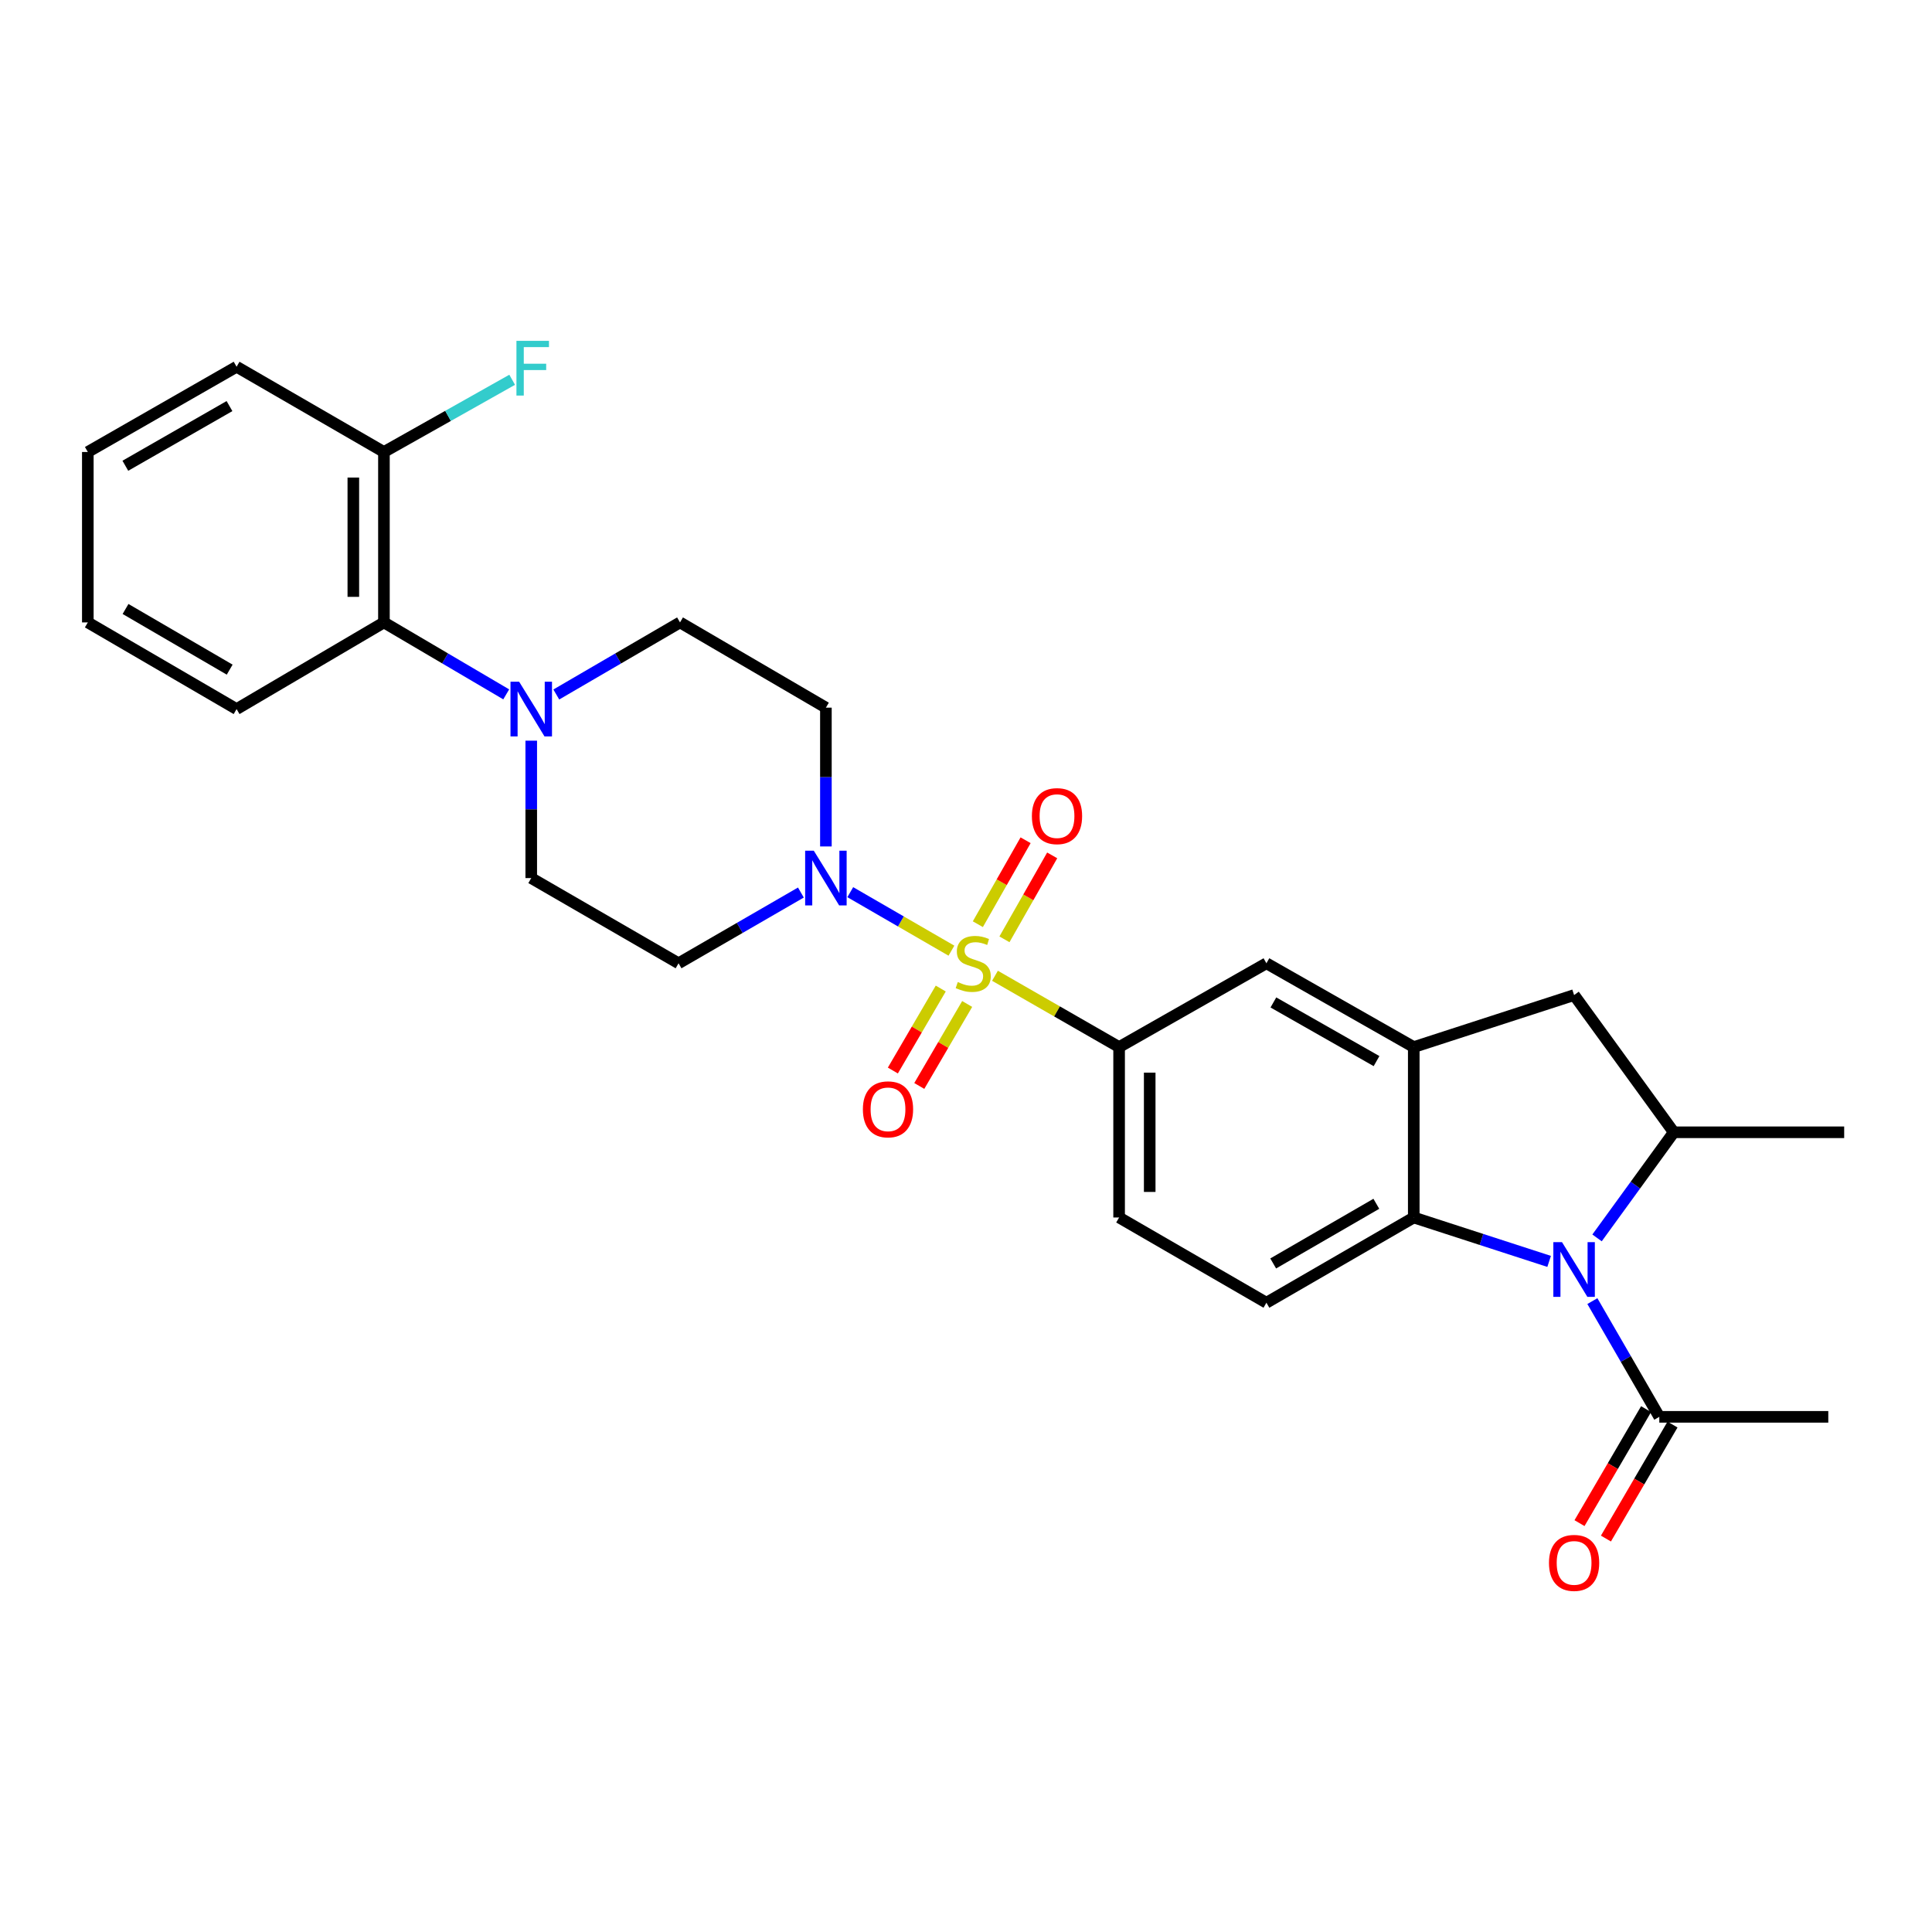 <?xml version='1.0' encoding='iso-8859-1'?>
<svg version='1.1' baseProfile='full'
              xmlns='http://www.w3.org/2000/svg'
                      xmlns:rdkit='http://www.rdkit.org/xml'
                      xmlns:xlink='http://www.w3.org/1999/xlink'
                  xml:space='preserve'
width='1000px' height='1000px' viewBox='0 0 1000 1000'>
<!-- END OF HEADER -->
<rect style='opacity:1.0;fill:#FFFFFF;stroke:none' width='1000' height='1000' x='0' y='0'> </rect>
<path class='bond-1' d='M 492.457,492.067 L 466.279,476.926' style='fill:none;fill-rule:evenodd;stroke:#CCCC00;stroke-width:6px;stroke-linecap:butt;stroke-linejoin:miter;stroke-opacity:1' />
<path class='bond-1' d='M 466.279,476.926 L 440.1,461.786' style='fill:none;fill-rule:evenodd;stroke:#0000FF;stroke-width:6px;stroke-linecap:butt;stroke-linejoin:miter;stroke-opacity:1' />
<path class='bond-4' d='M 514.997,505.058 L 547.122,523.511' style='fill:none;fill-rule:evenodd;stroke:#CCCC00;stroke-width:6px;stroke-linecap:butt;stroke-linejoin:miter;stroke-opacity:1' />
<path class='bond-4' d='M 547.122,523.511 L 579.248,541.965' style='fill:none;fill-rule:evenodd;stroke:#000000;stroke-width:6px;stroke-linecap:butt;stroke-linejoin:miter;stroke-opacity:1' />
<path class='bond-11' d='M 519.901,486.194 L 532.257,464.469' style='fill:none;fill-rule:evenodd;stroke:#CCCC00;stroke-width:6px;stroke-linecap:butt;stroke-linejoin:miter;stroke-opacity:1' />
<path class='bond-11' d='M 532.257,464.469 L 544.613,442.744' style='fill:none;fill-rule:evenodd;stroke:#FF0000;stroke-width:6px;stroke-linecap:butt;stroke-linejoin:miter;stroke-opacity:1' />
<path class='bond-11' d='M 506.133,478.364 L 518.489,456.639' style='fill:none;fill-rule:evenodd;stroke:#CCCC00;stroke-width:6px;stroke-linecap:butt;stroke-linejoin:miter;stroke-opacity:1' />
<path class='bond-11' d='M 518.489,456.639 L 530.845,434.913' style='fill:none;fill-rule:evenodd;stroke:#FF0000;stroke-width:6px;stroke-linecap:butt;stroke-linejoin:miter;stroke-opacity:1' />
<path class='bond-12' d='M 486.932,511.664 L 474.538,532.883' style='fill:none;fill-rule:evenodd;stroke:#CCCC00;stroke-width:6px;stroke-linecap:butt;stroke-linejoin:miter;stroke-opacity:1' />
<path class='bond-12' d='M 474.538,532.883 L 462.143,554.102' style='fill:none;fill-rule:evenodd;stroke:#FF0000;stroke-width:6px;stroke-linecap:butt;stroke-linejoin:miter;stroke-opacity:1' />
<path class='bond-12' d='M 500.609,519.653 L 488.214,540.872' style='fill:none;fill-rule:evenodd;stroke:#CCCC00;stroke-width:6px;stroke-linecap:butt;stroke-linejoin:miter;stroke-opacity:1' />
<path class='bond-12' d='M 488.214,540.872 L 475.82,562.091' style='fill:none;fill-rule:evenodd;stroke:#FF0000;stroke-width:6px;stroke-linecap:butt;stroke-linejoin:miter;stroke-opacity:1' />
<path class='bond-0' d='M 801.827,652.897 L 766.794,641.534' style='fill:none;fill-rule:evenodd;stroke:#0000FF;stroke-width:6px;stroke-linecap:butt;stroke-linejoin:miter;stroke-opacity:1' />
<path class='bond-0' d='M 766.794,641.534 L 731.76,630.171' style='fill:none;fill-rule:evenodd;stroke:#000000;stroke-width:6px;stroke-linecap:butt;stroke-linejoin:miter;stroke-opacity:1' />
<path class='bond-7' d='M 824.21,673.451 L 841.531,703.402' style='fill:none;fill-rule:evenodd;stroke:#0000FF;stroke-width:6px;stroke-linecap:butt;stroke-linejoin:miter;stroke-opacity:1' />
<path class='bond-7' d='M 841.531,703.402 L 858.851,733.353' style='fill:none;fill-rule:evenodd;stroke:#000000;stroke-width:6px;stroke-linecap:butt;stroke-linejoin:miter;stroke-opacity:1' />
<path class='bond-30' d='M 826.629,640.734 L 846.484,613.401' style='fill:none;fill-rule:evenodd;stroke:#0000FF;stroke-width:6px;stroke-linecap:butt;stroke-linejoin:miter;stroke-opacity:1' />
<path class='bond-30' d='M 846.484,613.401 L 866.34,586.068' style='fill:none;fill-rule:evenodd;stroke:#000000;stroke-width:6px;stroke-linecap:butt;stroke-linejoin:miter;stroke-opacity:1' />
<path class='bond-13' d='M 427.484,438.124 L 427.484,402.204' style='fill:none;fill-rule:evenodd;stroke:#0000FF;stroke-width:6px;stroke-linecap:butt;stroke-linejoin:miter;stroke-opacity:1' />
<path class='bond-13' d='M 427.484,402.204 L 427.484,366.283' style='fill:none;fill-rule:evenodd;stroke:#000000;stroke-width:6px;stroke-linecap:butt;stroke-linejoin:miter;stroke-opacity:1' />
<path class='bond-14' d='M 414.541,461.974 L 382.88,480.283' style='fill:none;fill-rule:evenodd;stroke:#0000FF;stroke-width:6px;stroke-linecap:butt;stroke-linejoin:miter;stroke-opacity:1' />
<path class='bond-14' d='M 382.88,480.283 L 351.219,498.592' style='fill:none;fill-rule:evenodd;stroke:#000000;stroke-width:6px;stroke-linecap:butt;stroke-linejoin:miter;stroke-opacity:1' />
<path class='bond-2' d='M 731.76,630.171 L 655.495,674.291' style='fill:none;fill-rule:evenodd;stroke:#000000;stroke-width:6px;stroke-linecap:butt;stroke-linejoin:miter;stroke-opacity:1' />
<path class='bond-2' d='M 712.389,623.079 L 659.004,653.963' style='fill:none;fill-rule:evenodd;stroke:#000000;stroke-width:6px;stroke-linecap:butt;stroke-linejoin:miter;stroke-opacity:1' />
<path class='bond-28' d='M 731.76,630.171 L 731.76,541.965' style='fill:none;fill-rule:evenodd;stroke:#000000;stroke-width:6px;stroke-linecap:butt;stroke-linejoin:miter;stroke-opacity:1' />
<path class='bond-3' d='M 731.76,541.965 L 655.495,498.592' style='fill:none;fill-rule:evenodd;stroke:#000000;stroke-width:6px;stroke-linecap:butt;stroke-linejoin:miter;stroke-opacity:1' />
<path class='bond-3' d='M 712.491,549.227 L 659.105,518.866' style='fill:none;fill-rule:evenodd;stroke:#000000;stroke-width:6px;stroke-linecap:butt;stroke-linejoin:miter;stroke-opacity:1' />
<path class='bond-8' d='M 731.76,541.965 L 814.748,515.047' style='fill:none;fill-rule:evenodd;stroke:#000000;stroke-width:6px;stroke-linecap:butt;stroke-linejoin:miter;stroke-opacity:1' />
<path class='bond-9' d='M 579.248,541.965 L 655.495,498.592' style='fill:none;fill-rule:evenodd;stroke:#000000;stroke-width:6px;stroke-linecap:butt;stroke-linejoin:miter;stroke-opacity:1' />
<path class='bond-18' d='M 579.248,541.965 L 579.248,630.171' style='fill:none;fill-rule:evenodd;stroke:#000000;stroke-width:6px;stroke-linecap:butt;stroke-linejoin:miter;stroke-opacity:1' />
<path class='bond-18' d='M 595.087,555.196 L 595.087,616.94' style='fill:none;fill-rule:evenodd;stroke:#000000;stroke-width:6px;stroke-linecap:butt;stroke-linejoin:miter;stroke-opacity:1' />
<path class='bond-5' d='M 866.34,586.068 L 814.748,515.047' style='fill:none;fill-rule:evenodd;stroke:#000000;stroke-width:6px;stroke-linecap:butt;stroke-linejoin:miter;stroke-opacity:1' />
<path class='bond-22' d='M 866.34,586.068 L 954.545,586.068' style='fill:none;fill-rule:evenodd;stroke:#000000;stroke-width:6px;stroke-linecap:butt;stroke-linejoin:miter;stroke-opacity:1' />
<path class='bond-6' d='M 274.971,383.369 L 274.971,418.929' style='fill:none;fill-rule:evenodd;stroke:#0000FF;stroke-width:6px;stroke-linecap:butt;stroke-linejoin:miter;stroke-opacity:1' />
<path class='bond-6' d='M 274.971,418.929 L 274.971,454.489' style='fill:none;fill-rule:evenodd;stroke:#000000;stroke-width:6px;stroke-linecap:butt;stroke-linejoin:miter;stroke-opacity:1' />
<path class='bond-10' d='M 262.02,359.402 L 230.372,340.783' style='fill:none;fill-rule:evenodd;stroke:#0000FF;stroke-width:6px;stroke-linecap:butt;stroke-linejoin:miter;stroke-opacity:1' />
<path class='bond-10' d='M 230.372,340.783 L 198.724,322.163' style='fill:none;fill-rule:evenodd;stroke:#000000;stroke-width:6px;stroke-linecap:butt;stroke-linejoin:miter;stroke-opacity:1' />
<path class='bond-29' d='M 287.939,359.468 L 319.957,340.815' style='fill:none;fill-rule:evenodd;stroke:#0000FF;stroke-width:6px;stroke-linecap:butt;stroke-linejoin:miter;stroke-opacity:1' />
<path class='bond-29' d='M 319.957,340.815 L 351.975,322.163' style='fill:none;fill-rule:evenodd;stroke:#000000;stroke-width:6px;stroke-linecap:butt;stroke-linejoin:miter;stroke-opacity:1' />
<path class='bond-20' d='M 852.013,729.359 L 834.781,758.865' style='fill:none;fill-rule:evenodd;stroke:#000000;stroke-width:6px;stroke-linecap:butt;stroke-linejoin:miter;stroke-opacity:1' />
<path class='bond-20' d='M 834.781,758.865 L 817.549,788.37' style='fill:none;fill-rule:evenodd;stroke:#FF0000;stroke-width:6px;stroke-linecap:butt;stroke-linejoin:miter;stroke-opacity:1' />
<path class='bond-20' d='M 865.69,737.347 L 848.458,766.852' style='fill:none;fill-rule:evenodd;stroke:#000000;stroke-width:6px;stroke-linecap:butt;stroke-linejoin:miter;stroke-opacity:1' />
<path class='bond-20' d='M 848.458,766.852 L 831.227,796.358' style='fill:none;fill-rule:evenodd;stroke:#FF0000;stroke-width:6px;stroke-linecap:butt;stroke-linejoin:miter;stroke-opacity:1' />
<path class='bond-23' d='M 858.851,733.353 L 946.318,733.353' style='fill:none;fill-rule:evenodd;stroke:#000000;stroke-width:6px;stroke-linecap:butt;stroke-linejoin:miter;stroke-opacity:1' />
<path class='bond-19' d='M 198.724,322.163 L 198.724,233.948' style='fill:none;fill-rule:evenodd;stroke:#000000;stroke-width:6px;stroke-linecap:butt;stroke-linejoin:miter;stroke-opacity:1' />
<path class='bond-19' d='M 182.885,308.931 L 182.885,247.18' style='fill:none;fill-rule:evenodd;stroke:#000000;stroke-width:6px;stroke-linecap:butt;stroke-linejoin:miter;stroke-opacity:1' />
<path class='bond-24' d='M 198.724,322.163 L 122.459,367.022' style='fill:none;fill-rule:evenodd;stroke:#000000;stroke-width:6px;stroke-linecap:butt;stroke-linejoin:miter;stroke-opacity:1' />
<path class='bond-16' d='M 427.484,366.283 L 351.975,322.163' style='fill:none;fill-rule:evenodd;stroke:#000000;stroke-width:6px;stroke-linecap:butt;stroke-linejoin:miter;stroke-opacity:1' />
<path class='bond-17' d='M 351.219,498.592 L 274.971,454.489' style='fill:none;fill-rule:evenodd;stroke:#000000;stroke-width:6px;stroke-linecap:butt;stroke-linejoin:miter;stroke-opacity:1' />
<path class='bond-15' d='M 655.495,674.291 L 579.248,630.171' style='fill:none;fill-rule:evenodd;stroke:#000000;stroke-width:6px;stroke-linecap:butt;stroke-linejoin:miter;stroke-opacity:1' />
<path class='bond-21' d='M 198.724,233.948 L 231.911,215.259' style='fill:none;fill-rule:evenodd;stroke:#000000;stroke-width:6px;stroke-linecap:butt;stroke-linejoin:miter;stroke-opacity:1' />
<path class='bond-21' d='M 231.911,215.259 L 265.099,196.57' style='fill:none;fill-rule:evenodd;stroke:#33CCCC;stroke-width:6px;stroke-linecap:butt;stroke-linejoin:miter;stroke-opacity:1' />
<path class='bond-25' d='M 198.724,233.948 L 122.459,189.828' style='fill:none;fill-rule:evenodd;stroke:#000000;stroke-width:6px;stroke-linecap:butt;stroke-linejoin:miter;stroke-opacity:1' />
<path class='bond-26' d='M 122.459,367.022 L 45.455,322.163' style='fill:none;fill-rule:evenodd;stroke:#000000;stroke-width:6px;stroke-linecap:butt;stroke-linejoin:miter;stroke-opacity:1' />
<path class='bond-26' d='M 118.881,346.607 L 64.978,315.206' style='fill:none;fill-rule:evenodd;stroke:#000000;stroke-width:6px;stroke-linecap:butt;stroke-linejoin:miter;stroke-opacity:1' />
<path class='bond-31' d='M 122.459,189.828 L 45.455,233.948' style='fill:none;fill-rule:evenodd;stroke:#000000;stroke-width:6px;stroke-linecap:butt;stroke-linejoin:miter;stroke-opacity:1' />
<path class='bond-31' d='M 118.782,210.189 L 64.879,241.073' style='fill:none;fill-rule:evenodd;stroke:#000000;stroke-width:6px;stroke-linecap:butt;stroke-linejoin:miter;stroke-opacity:1' />
<path class='bond-27' d='M 45.455,322.163 L 45.455,233.948' style='fill:none;fill-rule:evenodd;stroke:#000000;stroke-width:6px;stroke-linecap:butt;stroke-linejoin:miter;stroke-opacity:1' />
<path  class='atom-0' d='M 495.74 508.312
Q 496.06 508.432, 497.38 508.992
Q 498.7 509.552, 500.14 509.912
Q 501.62 510.232, 503.06 510.232
Q 505.74 510.232, 507.3 508.952
Q 508.86 507.632, 508.86 505.352
Q 508.86 503.792, 508.06 502.832
Q 507.3 501.872, 506.1 501.352
Q 504.9 500.832, 502.9 500.232
Q 500.38 499.472, 498.86 498.752
Q 497.38 498.032, 496.3 496.512
Q 495.26 494.992, 495.26 492.432
Q 495.26 488.872, 497.66 486.672
Q 500.1 484.472, 504.9 484.472
Q 508.18 484.472, 511.9 486.032
L 510.98 489.112
Q 507.58 487.712, 505.02 487.712
Q 502.26 487.712, 500.74 488.872
Q 499.22 489.992, 499.26 491.952
Q 499.26 493.472, 500.02 494.392
Q 500.82 495.312, 501.94 495.832
Q 503.1 496.352, 505.02 496.952
Q 507.58 497.752, 509.1 498.552
Q 510.62 499.352, 511.7 500.992
Q 512.82 502.592, 512.82 505.352
Q 512.82 509.272, 510.18 511.392
Q 507.58 513.472, 503.22 513.472
Q 500.7 513.472, 498.78 512.912
Q 496.9 512.392, 494.66 511.472
L 495.74 508.312
' fill='#CCCC00'/>
<path  class='atom-1' d='M 808.488 642.928
L 817.768 657.928
Q 818.688 659.408, 820.168 662.088
Q 821.648 664.768, 821.728 664.928
L 821.728 642.928
L 825.488 642.928
L 825.488 671.248
L 821.608 671.248
L 811.648 654.848
Q 810.488 652.928, 809.248 650.728
Q 808.048 648.528, 807.688 647.848
L 807.688 671.248
L 804.008 671.248
L 804.008 642.928
L 808.488 642.928
' fill='#0000FF'/>
<path  class='atom-2' d='M 421.224 440.329
L 430.504 455.329
Q 431.424 456.809, 432.904 459.489
Q 434.384 462.169, 434.464 462.329
L 434.464 440.329
L 438.224 440.329
L 438.224 468.649
L 434.344 468.649
L 424.384 452.249
Q 423.224 450.329, 421.984 448.129
Q 420.784 445.929, 420.424 445.249
L 420.424 468.649
L 416.744 468.649
L 416.744 440.329
L 421.224 440.329
' fill='#0000FF'/>
<path  class='atom-7' d='M 268.711 352.862
L 277.991 367.862
Q 278.911 369.342, 280.391 372.022
Q 281.871 374.702, 281.951 374.862
L 281.951 352.862
L 285.711 352.862
L 285.711 381.182
L 281.831 381.182
L 271.871 364.782
Q 270.711 362.862, 269.471 360.662
Q 268.271 358.462, 267.911 357.782
L 267.911 381.182
L 264.231 381.182
L 264.231 352.862
L 268.711 352.862
' fill='#0000FF'/>
<path  class='atom-12' d='M 534.104 422.425
Q 534.104 415.625, 537.464 411.825
Q 540.824 408.025, 547.104 408.025
Q 553.384 408.025, 556.744 411.825
Q 560.104 415.625, 560.104 422.425
Q 560.104 429.305, 556.704 433.225
Q 553.304 437.105, 547.104 437.105
Q 540.864 437.105, 537.464 433.225
Q 534.104 429.345, 534.104 422.425
M 547.104 433.905
Q 551.424 433.905, 553.744 431.025
Q 556.104 428.105, 556.104 422.425
Q 556.104 416.865, 553.744 414.065
Q 551.424 411.225, 547.104 411.225
Q 542.784 411.225, 540.424 414.025
Q 538.104 416.825, 538.104 422.425
Q 538.104 428.145, 540.424 431.025
Q 542.784 433.905, 547.104 433.905
' fill='#FF0000'/>
<path  class='atom-13' d='M 446.628 574.189
Q 446.628 567.389, 449.988 563.589
Q 453.348 559.789, 459.628 559.789
Q 465.908 559.789, 469.268 563.589
Q 472.628 567.389, 472.628 574.189
Q 472.628 581.069, 469.228 584.989
Q 465.828 588.869, 459.628 588.869
Q 453.388 588.869, 449.988 584.989
Q 446.628 581.109, 446.628 574.189
M 459.628 585.669
Q 463.948 585.669, 466.268 582.789
Q 468.628 579.869, 468.628 574.189
Q 468.628 568.629, 466.268 565.829
Q 463.948 562.989, 459.628 562.989
Q 455.308 562.989, 452.948 565.789
Q 450.628 568.589, 450.628 574.189
Q 450.628 579.909, 452.948 582.789
Q 455.308 585.669, 459.628 585.669
' fill='#FF0000'/>
<path  class='atom-21' d='M 801.748 808.95
Q 801.748 802.15, 805.108 798.35
Q 808.468 794.55, 814.748 794.55
Q 821.028 794.55, 824.388 798.35
Q 827.748 802.15, 827.748 808.95
Q 827.748 815.83, 824.348 819.75
Q 820.948 823.63, 814.748 823.63
Q 808.508 823.63, 805.108 819.75
Q 801.748 815.87, 801.748 808.95
M 814.748 820.43
Q 819.068 820.43, 821.388 817.55
Q 823.748 814.63, 823.748 808.95
Q 823.748 803.39, 821.388 800.59
Q 819.068 797.75, 814.748 797.75
Q 810.428 797.75, 808.068 800.55
Q 805.748 803.35, 805.748 808.95
Q 805.748 814.67, 808.068 817.55
Q 810.428 820.43, 814.748 820.43
' fill='#FF0000'/>
<path  class='atom-22' d='M 267.308 176.424
L 284.148 176.424
L 284.148 179.664
L 271.108 179.664
L 271.108 188.264
L 282.708 188.264
L 282.708 191.544
L 271.108 191.544
L 271.108 204.744
L 267.308 204.744
L 267.308 176.424
' fill='#33CCCC'/>
</svg>
